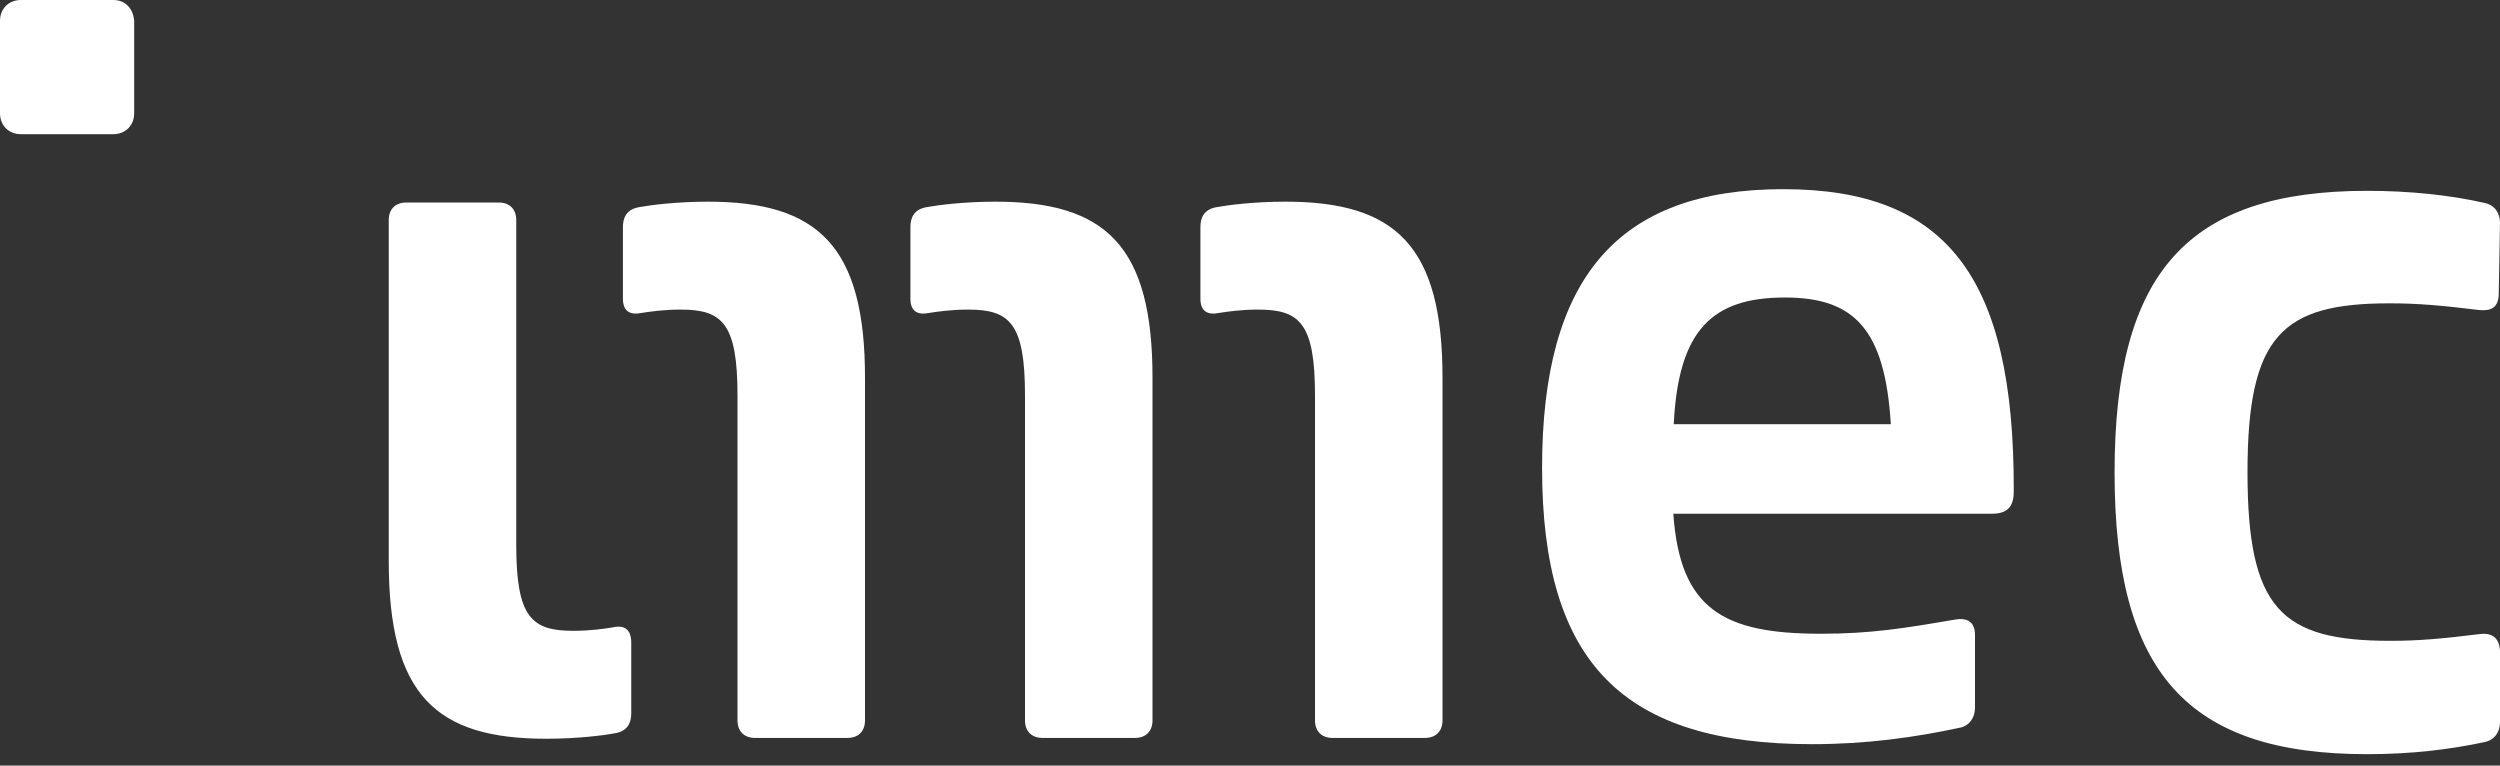 <svg xmlns="http://www.w3.org/2000/svg" width="160" height="49" viewBox="0 0 160 49" fill="none"><rect x="0" y="0" width="160" height="49" fill="#333333" stroke="none"/><path d="M7.253 0H1.333C0.56 0 0 0.56 0 1.333V7.253C0 8.027 0.56 8.587 1.333 8.587H7.253C8.027 8.587 8.587 8.027 8.587 7.253V1.333C8.533 0.56 8.027 0 7.253 0Z" fill="white"></path><path d="M114.133 12.107C103.573 12.107 98.693 17.733 98.693 29.947C98.693 42.48 103.92 47.627 115.973 47.627C119.44 47.627 122.533 47.2 125.493 46.56C126.053 46.427 126.4 45.92 126.4 45.28V40.64C126.4 39.787 125.893 39.52 125.12 39.653C121.867 40.213 119.707 40.56 116.533 40.56C110.32 40.56 107.52 39.013 107.093 32.88H127.467C128.453 32.88 128.88 32.453 128.88 31.467V31.333C128.907 17.707 124.56 12.107 114.133 12.107ZM107.12 27.147C107.413 21.093 109.6 19.04 114.24 19.04C118.693 19.04 120.64 21.093 121.013 27.147H107.12Z" fill="white"></path><path d="M39.173 40.16C38.667 40.24 37.76 40.373 36.693 40.373C34.027 40.373 33.04 39.52 33.04 34.88V14.08C33.04 13.387 32.613 12.96 31.92 12.96H26C25.307 12.96 24.88 13.387 24.88 14.08V35.92C24.88 44.507 27.92 47.28 34.96 47.28C36.933 47.28 38.613 47.067 39.333 46.933C40.187 46.8 40.4 46.24 40.4 45.653V41.067C40.373 40.267 39.947 39.973 39.173 40.16Z" fill="white"></path><path d="M82.267 12.907C80.293 12.907 78.613 13.12 77.893 13.253C77.04 13.387 76.827 13.947 76.827 14.533V19.12C76.827 19.893 77.253 20.187 78.027 20.027C78.533 19.947 79.44 19.813 80.507 19.813C83.173 19.813 84.16 20.667 84.16 25.307V46.107C84.16 46.8 84.587 47.227 85.28 47.227H91.2C91.893 47.227 92.32 46.8 92.32 46.107V24.267C92.347 15.707 89.307 12.907 82.267 12.907Z" fill="white"></path><path d="M63.707 12.907C61.733 12.907 60.053 13.12 59.333 13.253C58.48 13.387 58.267 13.947 58.267 14.533V19.12C58.267 19.893 58.693 20.187 59.467 20.027C59.973 19.947 60.88 19.813 61.947 19.813C64.613 19.813 65.6 20.667 65.6 25.307V46.107C65.6 46.8 66.027 47.227 66.72 47.227H72.64C73.333 47.227 73.76 46.8 73.76 46.107V24.267C73.787 15.707 70.747 12.907 63.707 12.907Z" fill="white"></path><path d="M45.307 12.907C43.333 12.907 41.653 13.12 40.933 13.253C40.08 13.387 39.867 13.947 39.867 14.533V19.12C39.867 19.893 40.293 20.187 41.067 20.027C41.573 19.947 42.48 19.813 43.547 19.813C46.213 19.813 47.2 20.667 47.2 25.307V46.107C47.2 46.8 47.627 47.227 48.32 47.227H54.24C54.933 47.227 55.36 46.8 55.36 46.107V24.267C55.387 15.707 52.32 12.907 45.307 12.907Z" fill="white"></path><path d="M158.64 40.587C156.293 40.88 154.773 41.013 152.987 41.013C146 41.013 143.84 38.987 143.84 30.213C143.84 21.44 146.08 19.413 152.933 19.413C154.747 19.413 156.267 19.547 158.64 19.84C159.413 19.92 159.92 19.707 159.92 18.773L160 14.267C160 13.627 159.653 13.12 159.013 12.987C156.773 12.48 154.213 12.213 151.493 12.213C140 12.213 135.333 17.44 135.333 30.24C135.333 43.04 139.973 48.267 151.493 48.267C154.293 48.267 156.773 47.973 159.013 47.493C159.653 47.36 160 46.853 160 46.213V41.653C159.947 40.72 159.387 40.48 158.64 40.587Z" fill="white"></path></svg>